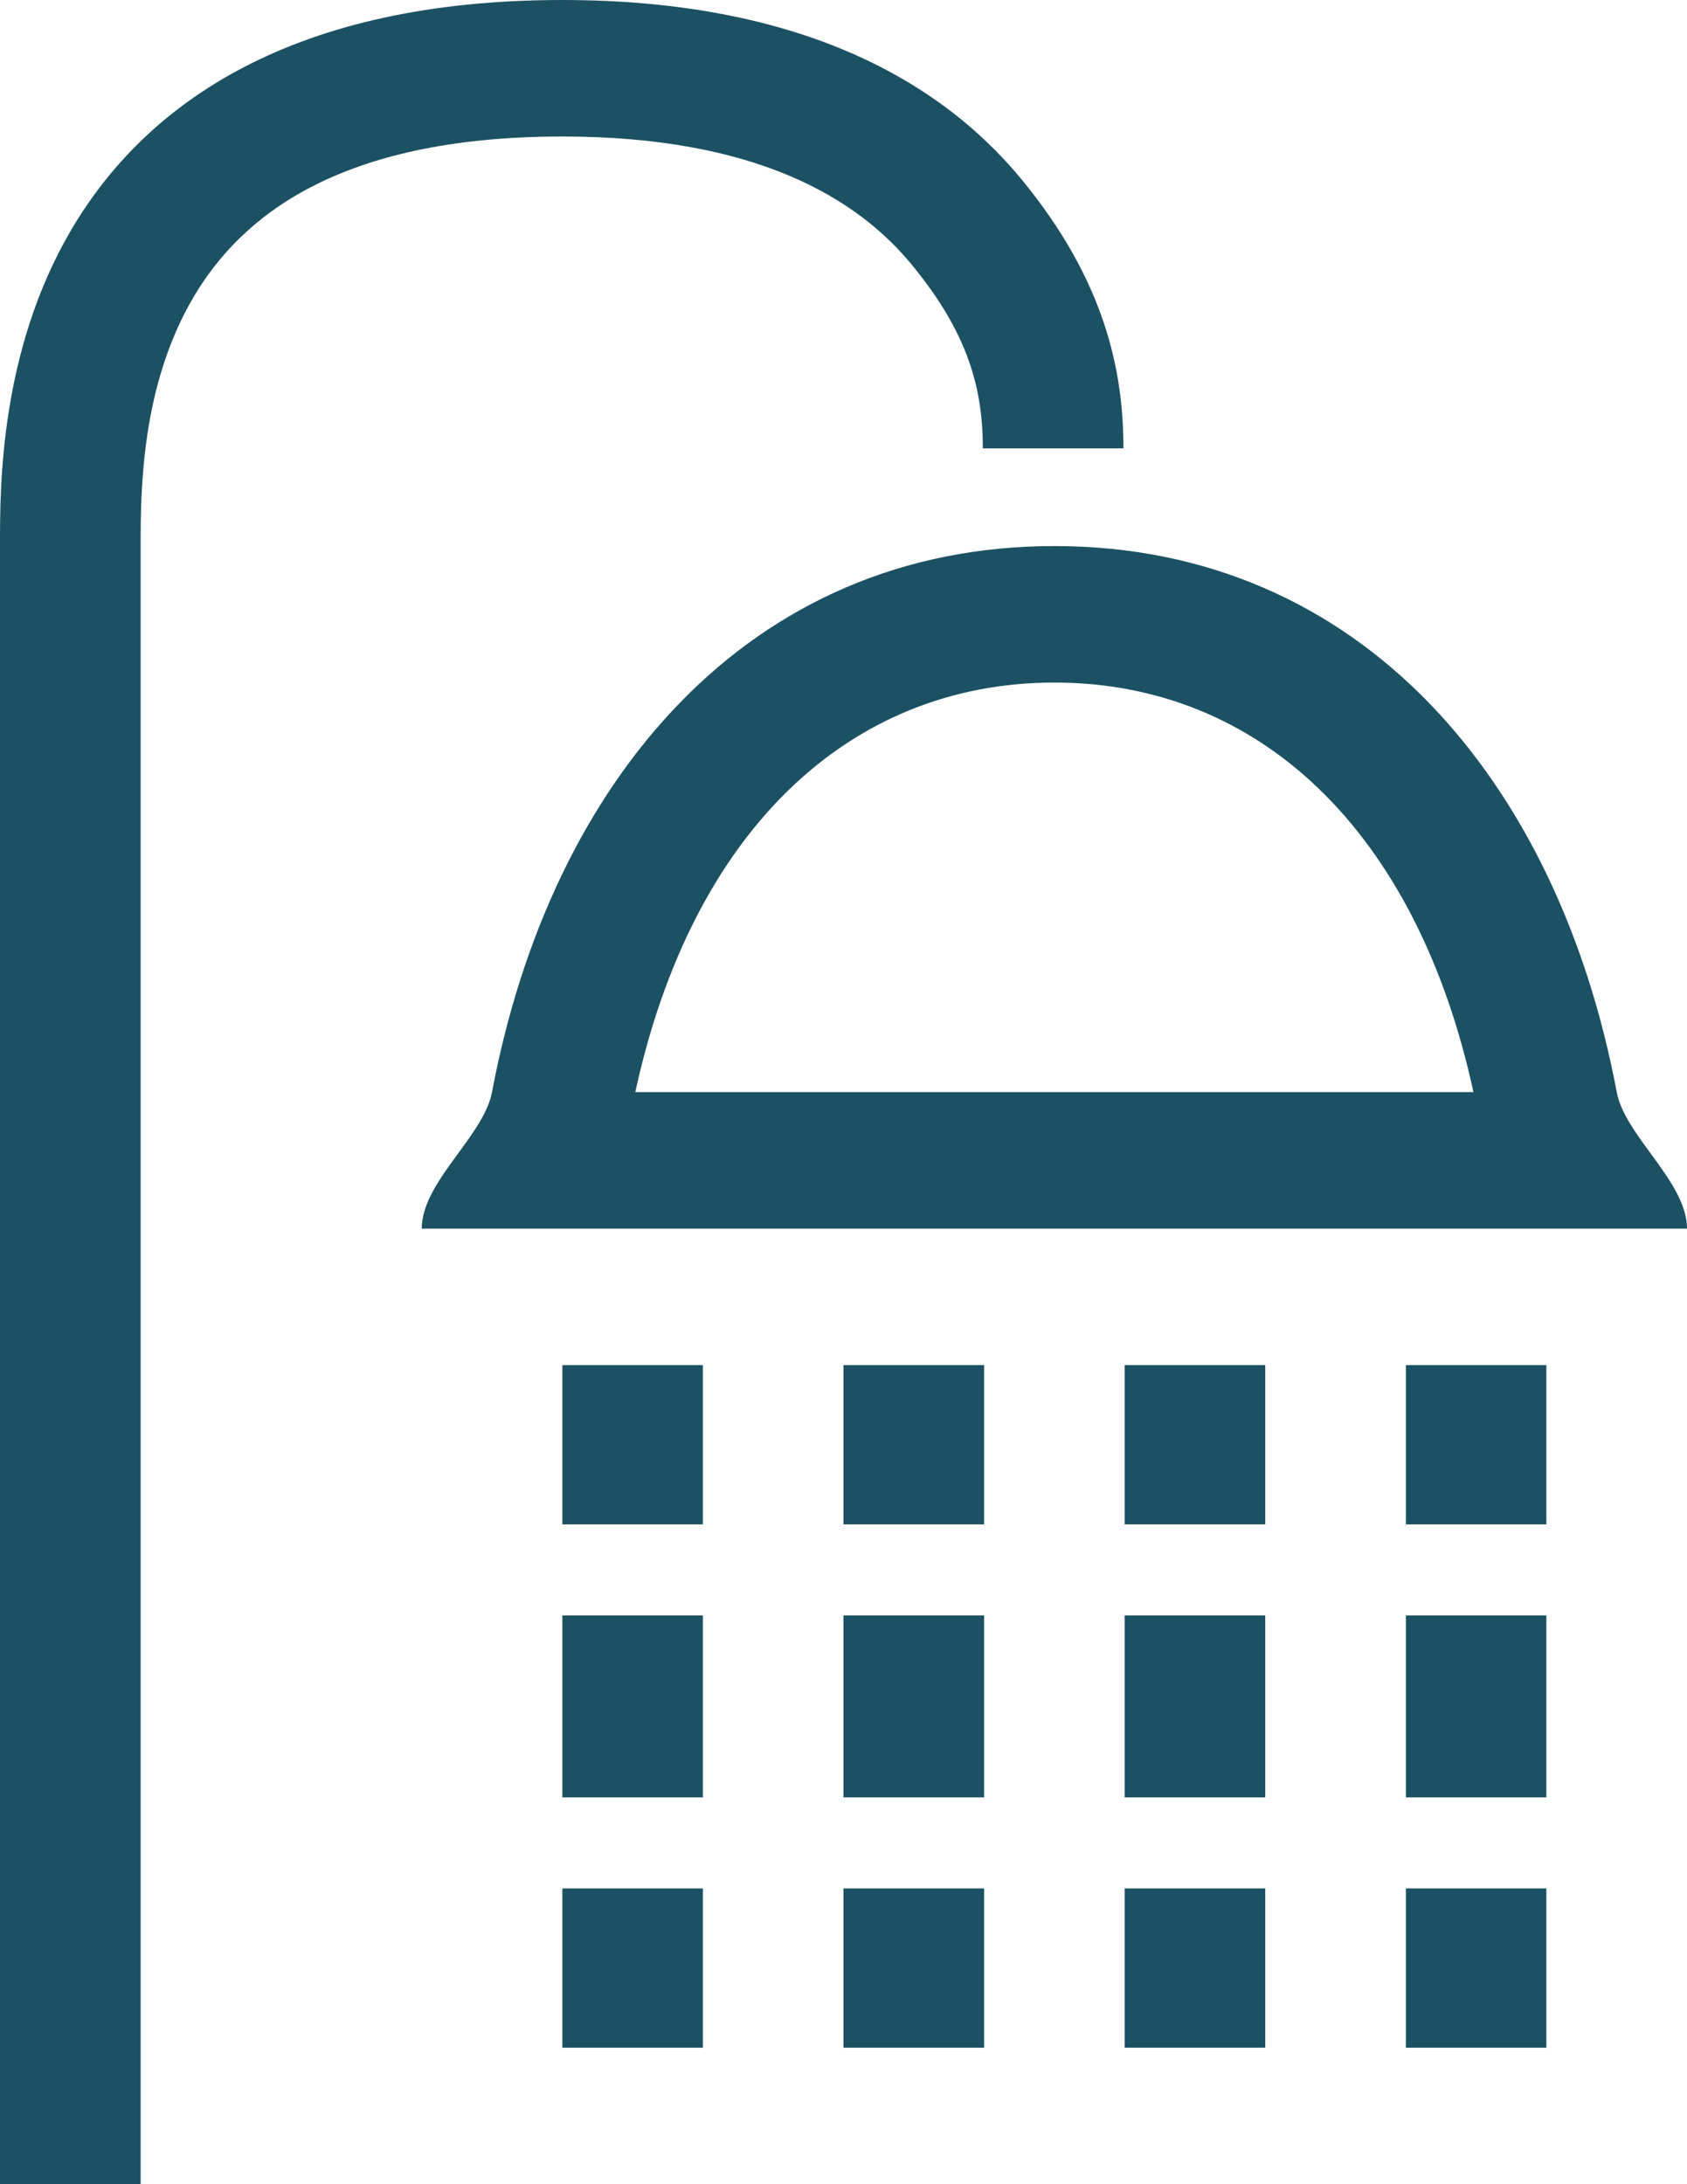 <svg width="17" height="22" viewBox="0 0 17 22" fill="none" xmlns="http://www.w3.org/2000/svg">
<path fill-rule="evenodd" clip-rule="evenodd" d="M1.944 3.003C1.427 3.888 1.417 4.92 1.417 5.5V22H7.62649e-06V5.5C7.62649e-06 5.492 5.76881e-06 5.485 3.91113e-06 5.477C-0 4.897 -0 3.543 0.712 2.325C1.477 1.017 2.974 0 5.667 0C7.964 0 9.425 0.753 10.293 1.805C11.135 2.827 11.321 3.734 11.321 4.516H9.904C9.904 3.922 9.761 3.36 9.186 2.664C8.637 1.997 7.619 1.375 5.667 1.375C3.401 1.375 2.419 2.191 1.944 3.003Z" fill="#1C5163"/>
<path fill-rule="evenodd" clip-rule="evenodd" d="M17 12.375C17 12.119 16.815 11.866 16.633 11.617C16.48 11.408 16.33 11.202 16.292 11C15.701 7.862 13.709 5.5 10.625 5.5C7.541 5.5 5.549 7.862 4.958 11C4.92 11.202 4.77 11.408 4.617 11.617C4.435 11.866 4.25 12.119 4.25 12.375L17 12.375ZM6.402 11H14.848C14.277 8.371 12.691 6.875 10.625 6.875C8.559 6.875 6.973 8.371 6.402 11Z" fill="#1C5163"/>
<path fill-rule="evenodd" clip-rule="evenodd" d="M7.083 13.75V15.354H5.667V13.75H7.083ZM9.917 13.75V15.354H8.5V13.75H9.917ZM12.75 13.75V15.354H11.333V13.75H12.75ZM15.583 13.75V15.354H14.167V13.75H15.583ZM7.083 16.271V18.104H5.667V16.271H7.083ZM9.917 16.271V18.104H8.5V16.271H9.917ZM12.75 16.271V18.104H11.333V16.271H12.75ZM15.583 16.271V18.104H14.167V16.271H15.583ZM7.083 19.021V20.625H5.667V19.021H7.083ZM9.917 19.021V20.625H8.5V19.021H9.917ZM12.75 19.021V20.625H11.333V19.021H12.75ZM15.583 19.021V20.625H14.167V19.021H15.583Z" fill="#1C5163"/>
</svg>
